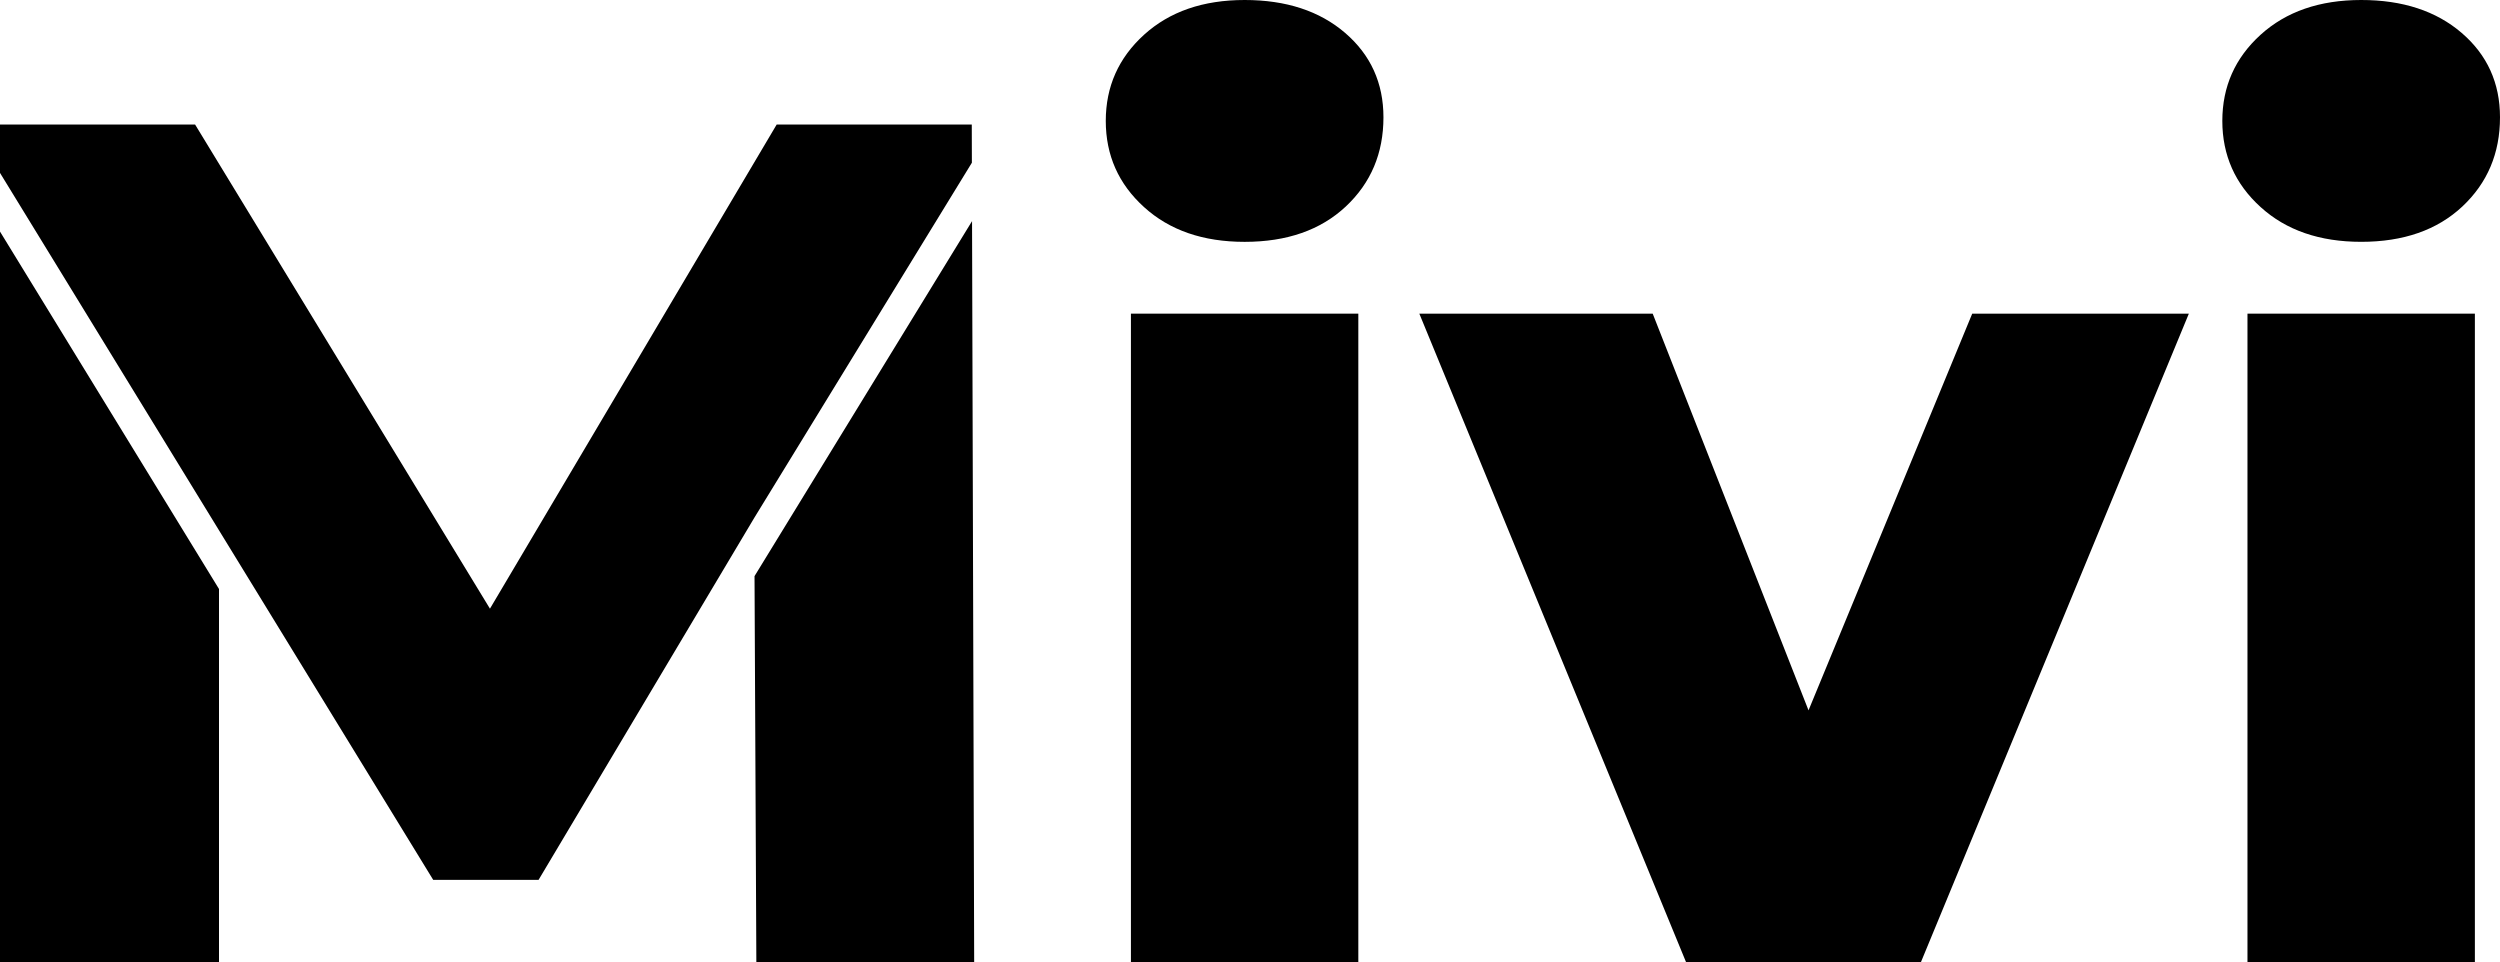 <?xml version="1.0" encoding="utf-8"?><!--Generator: Adobe Illustrator 27.6.1, SVG Export Plug-In . SVG Version: 6.00 Build 0)--><svg xmlns="http://www.w3.org/2000/svg" xmlns:xlink="http://www.w3.org/1999/xlink" xml:space="preserve" x="0px" y="0px" style="enable-background:new 0 0 1000 385" version="1.1" viewBox="0 0 1000 385"><g><rect width="90.96" height="259.54" x="452.37" y="125.46"/><path d="M538.06,13.17C527.84,4.39,514.44,0,497.85,0c-16.6,0-30,4.63-40.22,13.89c-10.21,9.26-15.32,20.75-15.32,34.48
		c0,13.73,5.1,25.22,15.32,34.48c10.21,9.27,23.61,13.89,40.22,13.89c16.91,0,30.39-4.71,40.45-14.12
		c10.05-9.41,15.08-21.31,15.08-35.68C553.38,33.21,548.27,21.95,538.06,13.17z"/><polygon points="723.41,284.14 661.08,125.46 567.73,125.46 674.48,385 768.31,385 875.54,125.46 788.89,125.46 	"/><rect width="90.96" height="259.54" x="898.99" y="125.46"/><path d="M904.26,82.84c10.21,9.27,23.61,13.89,40.22,13.89c16.91,0,30.39-4.71,40.45-14.12C994.97,73.19,1000,61.3,1000,46.93
		c0-13.72-5.11-24.98-15.32-33.76C974.46,4.39,961.06,0,944.47,0c-16.6,0-30,4.63-40.22,13.89c-10.21,9.26-15.32,20.75-15.32,34.48
		C888.94,62.09,894.04,73.59,904.26,82.84z"/></g><polygon points="0,92.63 0,385 87.6,385 87.6,235.6 "/><g><polygon points="301.7,207.15 388.75,65.09 388.71,49.8 310.68,49.8 195.98,243.47 78.03,49.8 0,49.8 0,69.16 87.62,212.16 
		87.62,212.16 173.29,351.96 215.42,351.96 	"/><polygon points="301.81,230.45 302.54,385 389.67,385 388.82,88.45 	"/></g></svg>